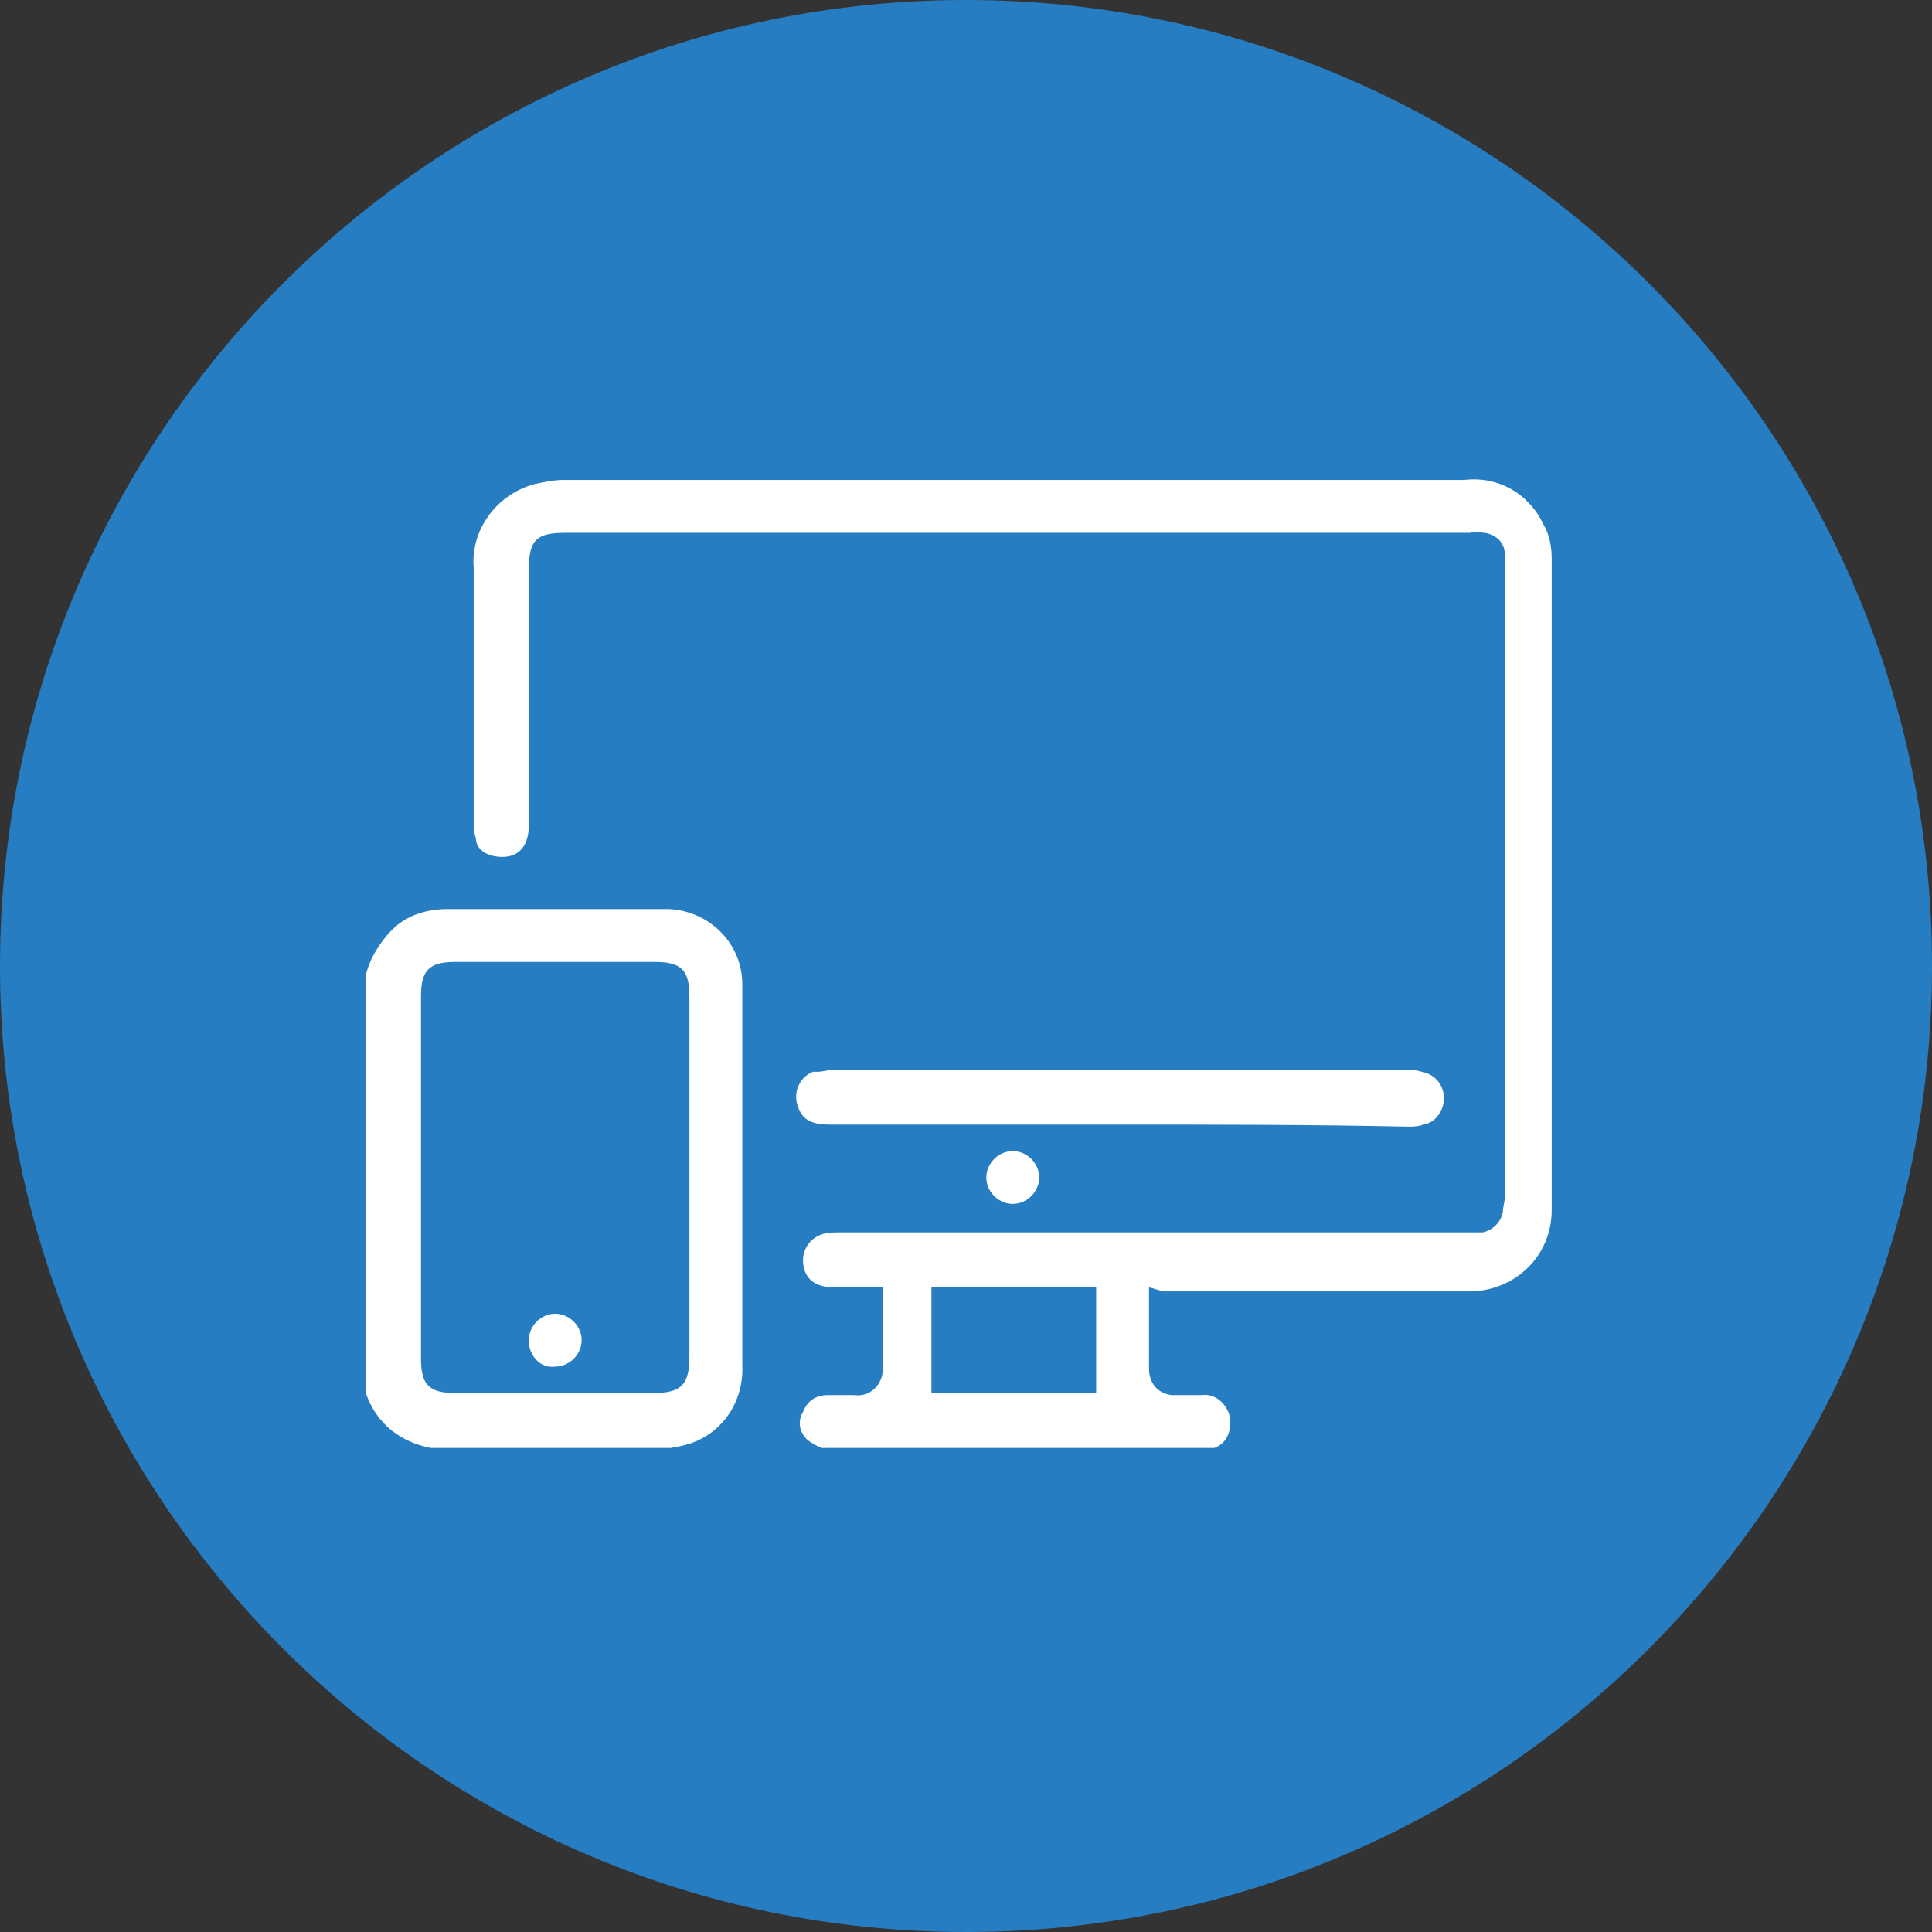 <?xml version="1.0" encoding="utf-8"?>
<!-- Generator: Adobe Illustrator 26.3.1, SVG Export Plug-In . SVG Version: 6.00 Build 0)  -->
<svg version="1.1" id="Grupo_5512" xmlns="http://www.w3.org/2000/svg" xmlns:xlink="http://www.w3.org/1999/xlink" x="0px" y="0px"
	 viewBox="0 0 95 95" style="enable-background:new 0 0 95 95;" xml:space="preserve">
<rect x="0" y="0" width="95" height="95" fill="#333333" stroke="none"/>
<style type="text/css">
	.st0{clip-path:url(#SVGID_00000048485725984327179130000011043705948229538217_);}
	.st1{fill:#277DC2;}
	.st2{clip-path:url(#SVGID_00000132783385178136786780000010372223699933924282_);}
	.st3{fill:#FFFFFF;}
</style>
<g id="Grupo_5509">
	<g>
		<defs>
			<rect id="SVGID_1_" y="0" width="95" height="95"/>
		</defs>
		<clipPath id="SVGID_00000041256895932981223790000012843700326017482421_">
			<use xlink:href="#SVGID_1_"  style="overflow:visible;"/>
		</clipPath>
		<g id="Grupo_5508" style="clip-path:url(#SVGID_00000041256895932981223790000012843700326017482421_);">
			<path id="Trazado_11186" class="st1" d="M47.5,0C73.7,0,95,21.3,95,47.5S73.7,95,47.5,95S0,73.7,0,47.5S21.3,0,47.5,0"/>
		</g>
	</g>
</g>
<g id="Grupo_5511">
	<g>
		<defs>
			<rect id="SVGID_00000047060044530447784850000005299138442934284957_" x="18" y="23.4" width="58.4" height="47.8"/>
		</defs>
		<clipPath id="SVGID_00000008869531792324747040000001026618932816372378_">
			<use xlink:href="#SVGID_00000047060044530447784850000005299138442934284957_"  style="overflow:visible;"/>
		</clipPath>
		<g id="Grupo_5510" style="clip-path:url(#SVGID_00000008869531792324747040000001026618932816372378_);">
			<path id="Trazado_11187" class="st3" d="M18,47.9c0.2-0.8,0.7-1.6,1.3-2.2c0.7-0.7,1.7-1,2.7-1c3.6,0,7.3,0,10.9,0
				c2,0.1,3.6,1.7,3.6,3.7c0,0.3,0,0.6,0,1v17.7c0.1,1.9-1.1,3.6-3,4c-0.5,0.1-1,0.2-1.5,0.2c-3.2,0-6.5,0-9.7,0
				c-2.3,0-3.9-1.2-4.4-3.1C18,68.1,18,68,18,68V47.9z M33.9,57.9v-8.9c0-1.3-0.4-1.7-1.7-1.7h-9.8c-1.3,0-1.7,0.4-1.7,1.7
				c0,5.9,0,11.9,0,17.8c0,1.3,0.4,1.7,1.7,1.7h9.7c1.4,0,1.8-0.4,1.8-1.8L33.9,57.9"/>
			<path id="Trazado_11188" class="st3" d="M56.5,63.3c0,1.4,0,2.7,0,4c0,0.7,0.4,1.2,1.1,1.3c0,0,0,0,0,0c0.1,0,0.1,0,0.2,0
				c0.4,0,0.8,0,1.3,0c0.7-0.1,1.3,0.5,1.4,1.2c0,0,0,0.1,0,0.1c0,0.8-0.4,1.3-1.2,1.4c-0.1,0-0.3,0-0.4,0c-6,0-11.9,0-17.9,0
				c-0.5,0-0.9-0.2-1.3-0.5c-0.4-0.4-0.5-0.9-0.2-1.4c0.2-0.5,0.6-0.8,1.2-0.8c0.4,0,0.9,0,1.3,0c0.7,0.1,1.3-0.4,1.4-1.1
				c0-0.1,0-0.1,0-0.2c0-1.3,0-2.6,0-4c-0.8,0-1.6,0-2.4,0c-0.9,0-1.4-0.4-1.5-1.1c-0.1-0.7,0.3-1.3,0.9-1.5l0,0
				c0.3-0.1,0.6-0.1,0.9-0.1c10.3,0,20.5,0,30.8,0c0.3,0,0.5,0,0.8,0c0.5-0.1,0.9-0.5,1-1c0-0.3,0.1-0.5,0.1-0.8V28
				c0-0.2,0-0.5,0-0.7c0-0.6-0.4-1-1-1.1c-0.2,0-0.5-0.1-0.7,0H27.8c-1.5,0-1.8,0.4-1.8,1.9v12.5c0,1.1-0.6,1.7-1.7,1.5
				c-0.5-0.1-0.9-0.4-0.9-0.9c-0.1-0.2-0.1-0.5-0.1-0.7c0-4.2,0-8.4,0-12.5c-0.2-1.9,1.1-3.7,3-4.2c0.5-0.1,0.9-0.2,1.4-0.2
				c14.8,0,29.6,0,44.3,0c1.7-0.2,3.2,0.7,3.9,2.2c0.3,0.5,0.4,1.1,0.4,1.7c0,10.7,0,21.3,0,32c0,2.2-1.7,3.9-3.9,4
				c-0.1,0-0.2,0-0.3,0c-5,0-9.9,0-14.9,0L56.5,63.3z M45.8,68.5h8.1v-5.2h-8.1L45.8,68.5z"/>
			<path id="Trazado_11189" class="st3" d="M55.1,55.3H40.8c-1,0-1.4-0.3-1.6-1c-0.2-0.7,0.2-1.4,0.8-1.6c0.1,0,0.1,0,0.2,0
				c0.3,0,0.5-0.1,0.8-0.1c9.4,0,18.8,0,28.1,0c0.3,0,0.5,0,0.8,0.1c0.6,0.1,1.1,0.6,1.1,1.3c0,0.6-0.4,1.2-1,1.3
				c-0.3,0.1-0.5,0.1-0.8,0.1C64.5,55.3,59.8,55.3,55.1,55.3"/>
			<path id="Trazado_11190" class="st3" d="M49.8,56.6c0.7,0,1.3,0.6,1.3,1.3c0,0.7-0.6,1.3-1.3,1.3c-0.7,0-1.3-0.6-1.3-1.3
				c0,0,0,0,0,0C48.5,57.2,49.1,56.6,49.8,56.6"/>
			<path id="Trazado_11191" class="st3" d="M26,65.9c0-0.7,0.6-1.3,1.3-1.3c0.7,0,1.3,0.6,1.3,1.3c0,0.7-0.6,1.3-1.3,1.3
				C26.6,67.3,26,66.7,26,65.9"/>
		</g>
	</g>
</g>
</svg>
